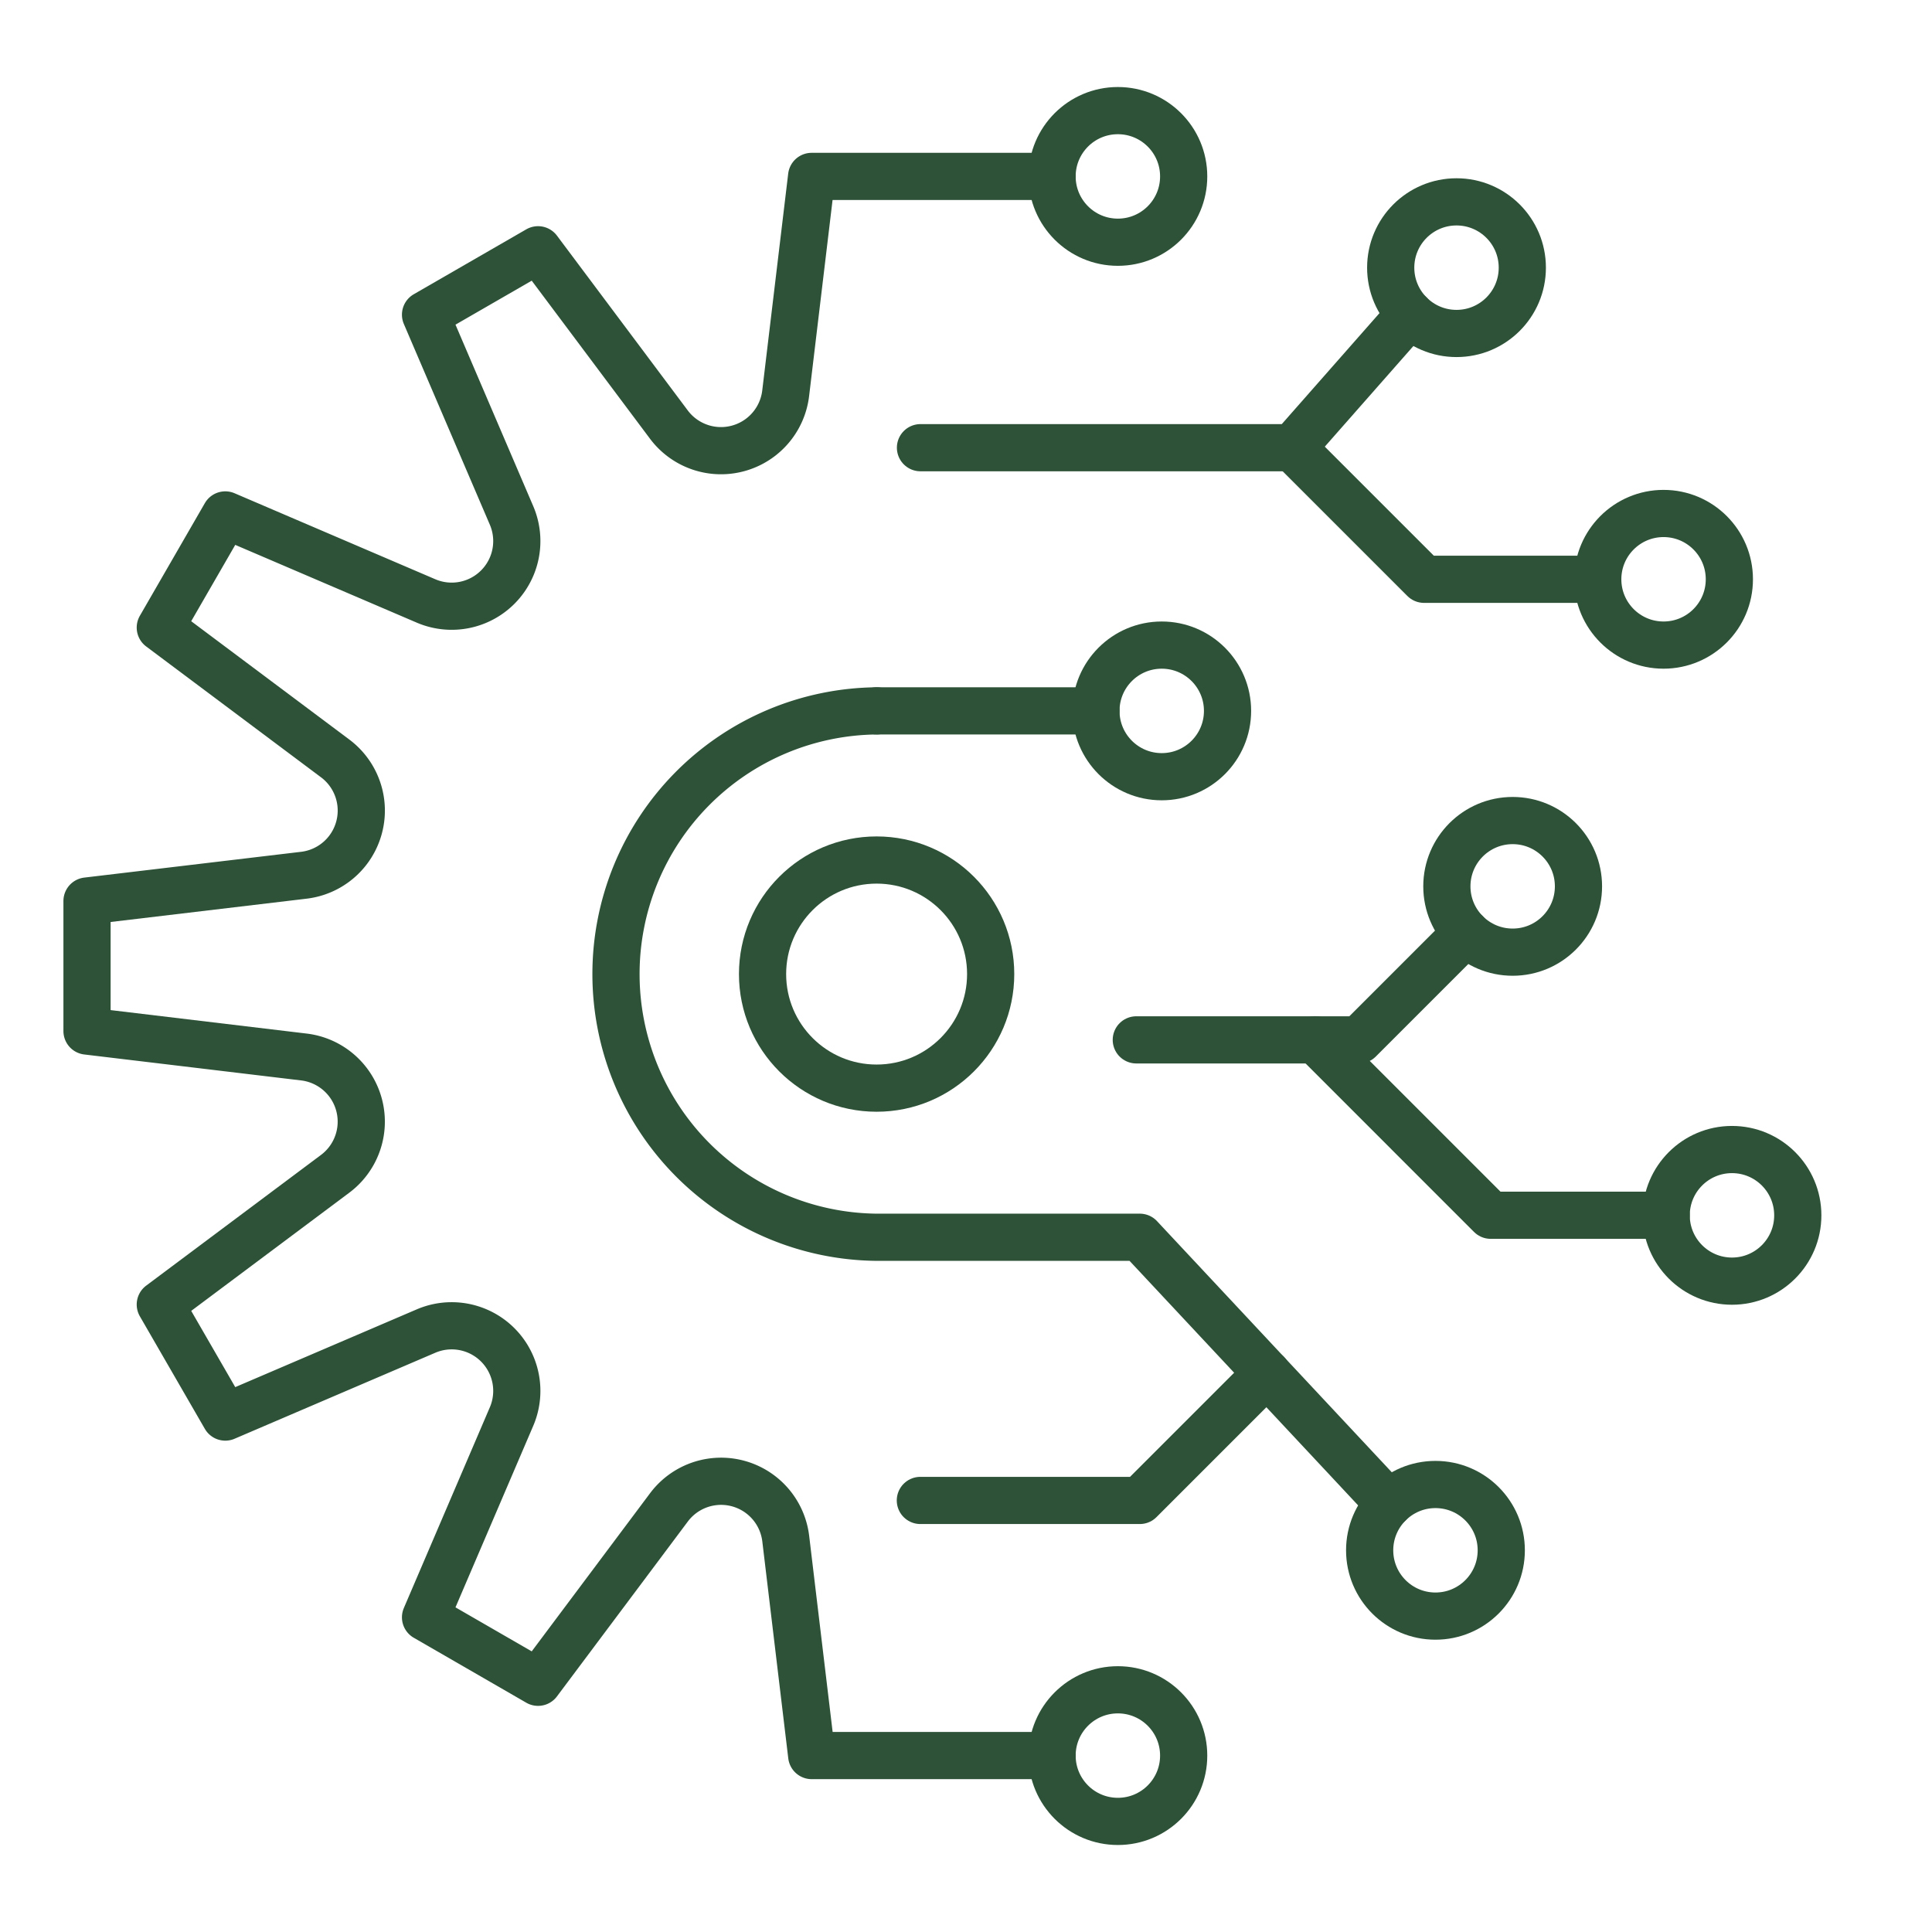 <?xml version="1.0" encoding="UTF-8"?>
<svg xmlns="http://www.w3.org/2000/svg" xmlns:xlink="http://www.w3.org/1999/xlink" width="81.881" height="81.881" viewBox="0 0 81.881 81.881">
  <defs>
    <clipPath id="clip-path">
      <rect id="Rectangle_1521" data-name="Rectangle 1521" width="81.881" height="81.881" transform="translate(-3 -4)" fill="none" stroke="#2d5238" stroke-width="2"></rect>
    </clipPath>
  </defs>
  <g id="Group_7204" data-name="Group 7204" transform="translate(3 4)">
    <g id="Group_7203" data-name="Group 7203" clip-path="url(#clip-path)">
      <path id="Path_20973" data-name="Path 20973" d="M42.4,7.58H32.21l-1.1,9.191A2.76,2.76,0,0,1,26.162,18.1l-5.546-7.411L15.847,13.44l3.645,8.508a2.76,2.76,0,0,1-3.624,3.624L7.36,21.927,4.606,26.7l7.411,5.546a2.76,2.76,0,0,1-1.326,4.951L1.5,38.29V43.8l9.191,1.1a2.76,2.76,0,0,1,1.326,4.95L4.606,55.391,7.36,60.16l8.508-3.645a2.76,2.76,0,0,1,3.624,3.624l-3.645,8.508L20.616,71.4l5.546-7.411a2.76,2.76,0,0,1,4.951,1.326l1.1,9.191H42.4" transform="translate(-0.812 -4.103)" fill="none" stroke="#2d5238" stroke-linecap="round" stroke-linejoin="round" stroke-width="2"></path>
      <path id="Path_20974" data-name="Path 20974" d="M61.3,56.967a11.155,11.155,0,0,0,0,22.309H72.45L83.008,90.57" transform="translate(-27.144 -30.839)" fill="none" stroke="#2d5238" stroke-linecap="round" stroke-linejoin="round" stroke-width="2"></path>
      <circle id="Ellipse_5" data-name="Ellipse 5" cx="4.834" cy="4.834" r="4.834" transform="translate(29.318 32.449)" fill="none" stroke="#2d5238" stroke-linecap="round" stroke-linejoin="round" stroke-width="2"></circle>
      <path id="Path_20975" data-name="Path 20975" d="M98.457,82.015H107.9l4.535-4.535" transform="translate(-53.299 -41.944)" fill="none" stroke="#2d5238" stroke-linecap="round" stroke-linejoin="round" stroke-width="2"></path>
      <circle id="Ellipse_6" data-name="Ellipse 6" cx="2.789" cy="2.789" r="2.789" transform="translate(55.048 58.915)" fill="none" stroke="#2d5238" stroke-linecap="round" stroke-linejoin="round" stroke-width="2"></circle>
      <circle id="Ellipse_7" data-name="Ellipse 7" cx="2.789" cy="2.789" r="2.789" transform="translate(58.32 30.776)" fill="none" stroke="#2d5238" stroke-linecap="round" stroke-linejoin="round" stroke-width="2"></circle>
      <path id="Path_20976" data-name="Path 20976" d="M78.514,25.969H94.279l4.981-5.658" transform="translate(-42.503 -10.995)" fill="none" stroke="#2d5238" stroke-linecap="round" stroke-linejoin="round" stroke-width="2"></path>
      <circle id="Ellipse_8" data-name="Ellipse 8" cx="2.789" cy="2.789" r="2.789" transform="translate(55.94 4.555)" fill="none" stroke="#2d5238" stroke-linecap="round" stroke-linejoin="round" stroke-width="2"></circle>
      <circle id="Ellipse_9" data-name="Ellipse 9" cx="2.789" cy="2.789" r="2.789" transform="translate(67.615 44.719)" fill="none" stroke="#2d5238" stroke-linecap="round" stroke-linejoin="round" stroke-width="2"></circle>
      <circle id="Ellipse_10" data-name="Ellipse 10" cx="2.789" cy="2.789" r="2.789" transform="translate(41.588 67.616)" fill="none" stroke="#2d5238" stroke-linecap="round" stroke-linejoin="round" stroke-width="2"></circle>
      <circle id="Ellipse_11" data-name="Ellipse 11" cx="2.789" cy="2.789" r="2.789" transform="translate(41.588 0.688)" fill="none" stroke="#2d5238" stroke-linecap="round" stroke-linejoin="round" stroke-width="2"></circle>
      <path id="Path_20977" data-name="Path 20977" d="M129.867,94.8h-7.437l-7.436-7.437" transform="translate(-62.252 -47.296)" fill="none" stroke="#2d5238" stroke-linecap="round" stroke-linejoin="round" stroke-width="2"></path>
      <circle id="Ellipse_12" data-name="Ellipse 12" cx="2.789" cy="2.789" r="2.789" transform="translate(64.715 17.762)" fill="none" stroke="#2d5238" stroke-linecap="round" stroke-linejoin="round" stroke-width="2"></circle>
      <path id="Path_20978" data-name="Path 20978" d="M125.826,38.224h-7.362l-5.577-5.577" transform="translate(-61.111 -17.673)" fill="none" stroke="#2d5238" stroke-linecap="round" stroke-linejoin="round" stroke-width="2"></path>
      <circle id="Ellipse_13" data-name="Ellipse 13" cx="2.789" cy="2.789" r="2.789" transform="translate(43.447 23.34)" fill="none" stroke="#2d5238" stroke-linecap="round" stroke-linejoin="round" stroke-width="2"></circle>
      <line id="Line_122" data-name="Line 122" x2="9.296" transform="translate(34.152 26.128)" fill="none" stroke="#2d5238" stroke-linecap="round" stroke-linejoin="round" stroke-width="2"></line>
      <path id="Path_20979" data-name="Path 20979" d="M93.2,118.173l-5.391,5.391h-9.3" transform="translate(-42.503 -63.973)" fill="none" stroke="#2d5238" stroke-linecap="round" stroke-linejoin="round" stroke-width="2"></path>
    </g>
  </g>
</svg>
